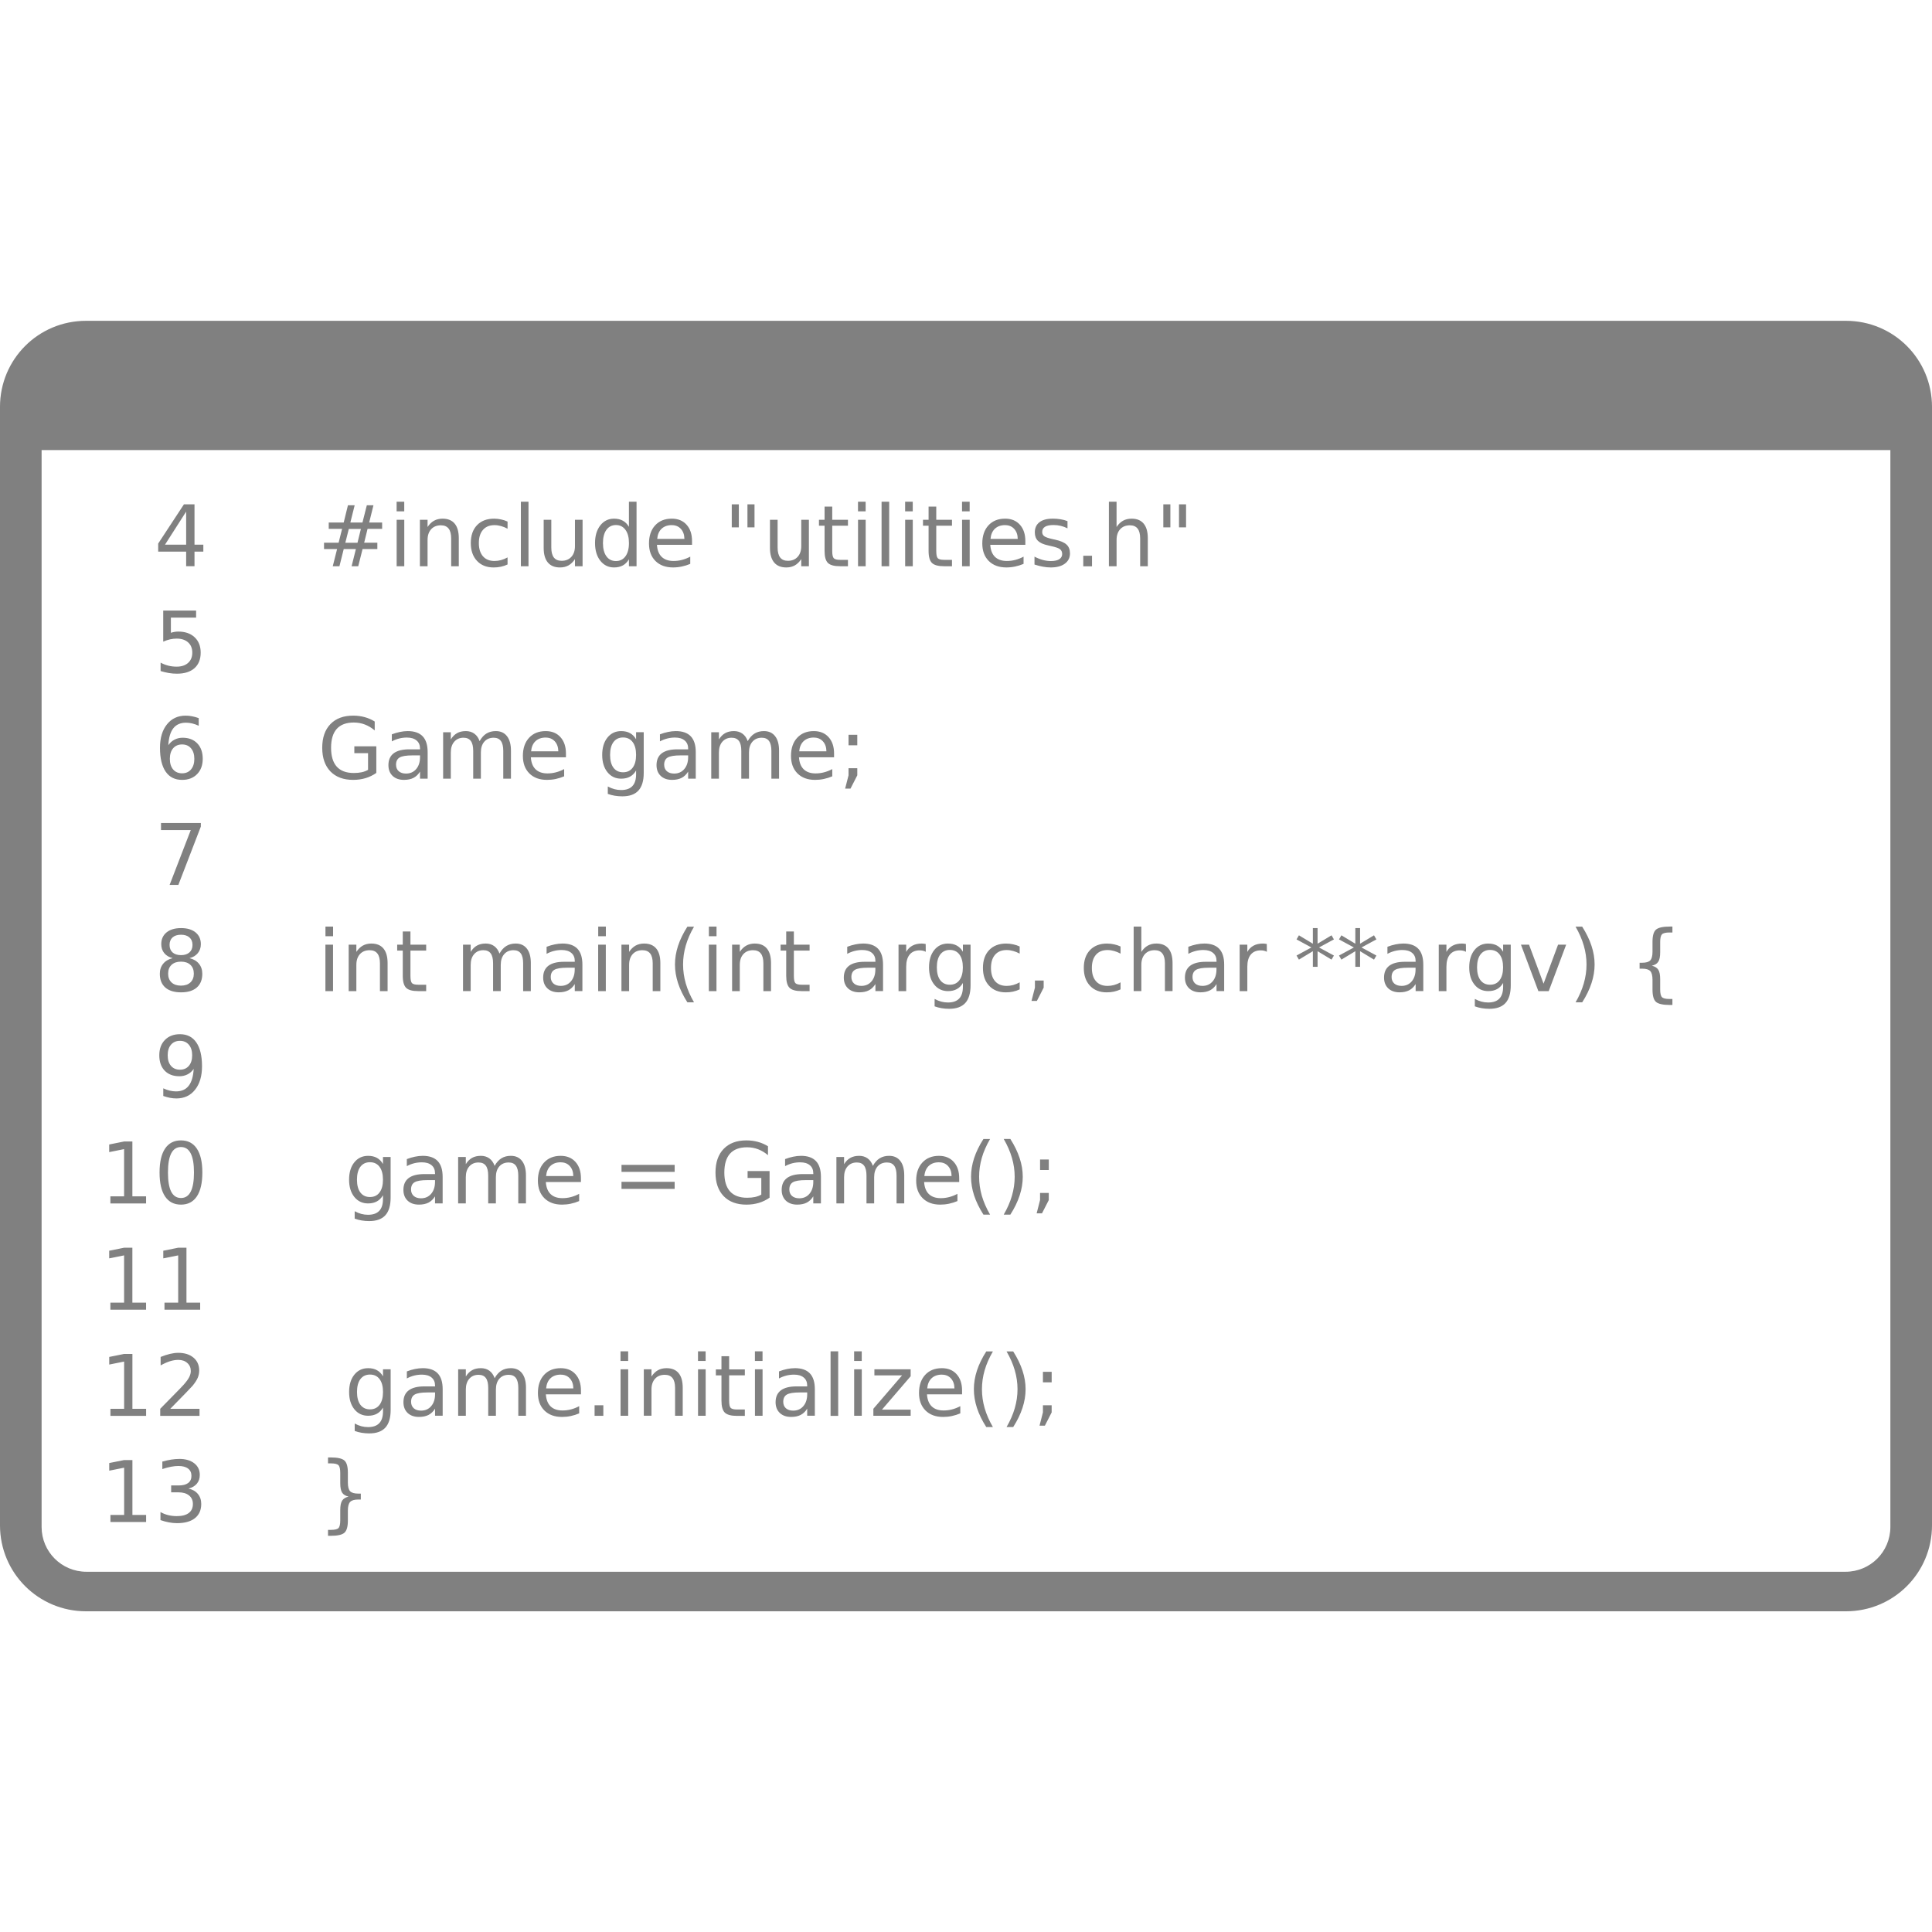 <?xml version="1.0" encoding="UTF-8"?>
<svg width="72.249mm" height="72.249mm" version="1.1" viewBox="0 0 256 256" xmlns="http://www.w3.org/2000/svg">
<g transform="translate(-362.55 -406.21)">
<path d="m373.95 448.72c-6.317 0-11.401 5.087-11.401 11.404v148.19c0 6.317 5.084 11.401 11.401 11.401h233.2c6.317 0 11.401-5.085 11.401-11.401v-148.19c0-6.317-5.084-11.404-11.401-11.404h-233.2zm-5.886 17.129h244.97v45.779 63.009 33.898c0 3.291-2.65 5.941-5.941 5.941h-233.09c-3.291 0-5.941-2.65-5.941-5.941v-33.898-63.009-45.779zm47.04 6.839v1.28h1.01v-1.28h-1.01zm16.465 0v8.551h1.01v-8.551h-1.01zm14.317 0v3.331c-0.213-0.366-0.482-0.638-0.808-0.814-0.322-0.18-0.711-0.27-1.166-0.27-0.744 0-1.349 0.296-1.818 0.89-0.465 0.594-0.699 1.375-0.699 2.342s0.234 1.749 0.699 2.342c0.469 0.594 1.075 0.89 1.818 0.89 0.454 0 0.843-0.09 1.166-0.265 0.326-0.18 0.596-0.453 0.808-0.819v0.923h1.01v-8.551h-1.01zm30.354 0v1.28h1.013v-1.28h-1.013zm3.123 0v8.551h1.01v-8.551h-1.01zm3.121 0v1.28h1.01v-1.28h-1.01zm7.541 0v1.28h1.01v-1.28h-1.01zm19.46 0v8.551h1.018v-3.478c0-0.601 0.157-1.074 0.472-1.422 0.315-0.348 0.745-0.524 1.291-0.524 0.454 0 0.794 0.145 1.021 0.434 0.227 0.289 0.341 0.728 0.341 1.31v3.68h1.013v-3.713c0-0.85-0.183-1.494-0.546-1.93-0.363-0.44-0.895-0.661-1.603-0.661-0.429 0-0.809 0.092-1.139 0.276-0.326 0.183-0.61 0.46-0.852 0.83v-3.353h-1.018zm-122.56 0.347-3.413 5.198v1.073h3.705v1.933h1.106v-1.933h1.171v-0.923h-1.171v-5.348h-1.398zm72.589 0v3.05h0.936v-3.05h-0.936zm2.078 0v3.05h0.936v-3.05h-0.936zm55.105 0v3.05h0.934v-3.05h-0.934zm2.078 0v3.05h0.934v-3.05h-0.934zm-110.12 0.126-0.56 2.282h-1.985v0.846h1.769l-0.461 1.835h-1.933v0.841h1.731l-0.573 2.274h0.885l0.568-2.274h1.611l-0.568 2.274h0.879l0.573-2.274h1.96v-0.841h-1.747l0.45-1.835h1.93v-0.846h-1.714l0.565-2.282h-0.879l-0.576 2.282h-1.605l0.571-2.282h-0.89zm63.156 0.177v1.747h-0.743v0.786h0.743v3.342c0 0.769 0.148 1.298 0.445 1.592 0.297 0.289 0.836 0.434 1.616 0.434h1.038v-0.846h-1.038c-0.421 0-0.702-0.07-0.841-0.213-0.136-0.143-0.205-0.465-0.205-0.967v-3.342h2.083v-0.786h-2.083v-1.747h-1.016zm13.782 0v1.747h-0.74v0.786h0.74v3.342c0 0.769 0.151 1.298 0.448 1.592 0.297 0.289 0.833 0.434 1.613 0.434h1.04v-0.846h-1.04c-0.421 0-0.702-0.07-0.841-0.213-0.136-0.143-0.202-0.465-0.202-0.967v-3.342h2.083v-0.786h-2.083v-1.747h-1.018zm-98.375 0.663v4.382h-2.804l2.804-4.382zm33.979 0.934c-0.429 0-0.809 0.092-1.139 0.276-0.326 0.183-0.61 0.46-0.852 0.83v-0.956h-1.016v6.154h1.016v-3.478c0-0.601 0.157-1.074 0.472-1.422 0.315-0.348 0.748-0.524 1.294-0.524 0.454 0 0.794 0.145 1.021 0.434s0.341 0.728 0.341 1.31v3.68h1.01v-3.713c0-0.85-0.181-1.494-0.543-1.93-0.363-0.44-0.898-0.661-1.605-0.661zm6.831 0c-0.96 0-1.716 0.288-2.269 0.863-0.55 0.575-0.825 1.366-0.825 2.37 0 0.989 0.273 1.776 0.819 2.359 0.546 0.583 1.282 0.874 2.209 0.874 0.341 0 0.661-0.032 0.961-0.098 0.304-0.066 0.6-0.166 0.882-0.298v-0.934c-0.286 0.158-0.576 0.274-0.865 0.355-0.286 0.077-0.575 0.117-0.868 0.117-0.656 0-1.163-0.208-1.526-0.622-0.363-0.418-0.546-1.002-0.546-1.753 0-0.751 0.183-1.333 0.546-1.747 0.363-0.418 0.87-0.628 1.526-0.628 0.293 0 0.582 0.042 0.868 0.123 0.289 0.077 0.58 0.195 0.865 0.352v-0.948c-0.278-0.129-0.569-0.222-0.865-0.284-0.297-0.066-0.6-0.101-0.912-0.101zm23.534 0c-0.923 0-1.657 0.296-2.203 0.89-0.542 0.59-0.814 1.39-0.814 2.397 0 0.975 0.286 1.749 0.857 2.321 0.575 0.572 1.355 0.857 2.337 0.857 0.392 0 0.779-0.042 1.16-0.123 0.381-0.081 0.751-0.196 1.114-0.349v-0.958c-0.359 0.191-0.72 0.333-1.087 0.429-0.363 0.095-0.739 0.145-1.128 0.145-0.671 0-1.195-0.183-1.573-0.546-0.374-0.366-0.581-0.895-0.625-1.592h4.649v-0.497c0-0.916-0.243-1.639-0.726-2.171-0.48-0.535-1.135-0.803-1.963-0.803zm44.168 0c-0.923 0-1.66 0.296-2.206 0.89-0.542 0.59-0.814 1.39-0.814 2.397 0 0.975 0.286 1.749 0.857 2.321 0.575 0.572 1.355 0.857 2.337 0.857 0.392 0 0.779-0.042 1.16-0.123 0.381-0.081 0.751-0.196 1.114-0.349v-0.958c-0.359 0.191-0.72 0.333-1.087 0.429-0.363 0.095-0.739 0.145-1.127 0.145-0.671 0-1.195-0.183-1.573-0.546-0.374-0.366-0.581-0.895-0.625-1.592h4.649v-0.497c0-0.916-0.243-1.639-0.726-2.171-0.48-0.535-1.132-0.803-1.96-0.803zm6.304 0c-0.755 0-1.34 0.157-1.75 0.472-0.41 0.315-0.614 0.764-0.614 1.343 0 0.476 0.139 0.85 0.418 1.125 0.278 0.271 0.73 0.474 1.357 0.606l0.352 0.082c0.627 0.136 1.032 0.277 1.215 0.423 0.187 0.146 0.281 0.359 0.281 0.633 0 0.297-0.128 0.526-0.385 0.691-0.257 0.161-0.624 0.243-1.1 0.243-0.355 0-0.713-0.049-1.076-0.145-0.363-0.099-0.732-0.245-1.106-0.44v1.046c0.396 0.129 0.772 0.225 1.127 0.287 0.359 0.066 0.702 0.098 1.032 0.098 0.791 0 1.411-0.166 1.862-0.5 0.454-0.333 0.682-0.788 0.682-1.36 0-0.502-0.152-0.89-0.456-1.169-0.3-0.282-0.811-0.501-1.529-0.655l-0.344-0.077c-0.542-0.12-0.904-0.248-1.084-0.38-0.179-0.136-0.27-0.32-0.27-0.554 0-0.308 0.125-0.54 0.374-0.694 0.253-0.154 0.631-0.232 1.133-0.232 0.33 0 0.648 0.039 0.956 0.112 0.308 0.073 0.604 0.181 0.89 0.328v-0.955c-0.279-0.11-0.582-0.191-0.912-0.246-0.33-0.055-0.68-0.085-1.054-0.085zm-86.925 0.15v6.154h1.01v-6.154h-1.01zm19.482 0v3.727c0 0.846 0.182 1.488 0.549 1.927 0.366 0.44 0.904 0.661 1.611 0.661 0.429 0 0.805-0.091 1.128-0.27 0.326-0.183 0.612-0.462 0.857-0.836v0.945h1.01v-6.154h-1.01v3.489c0 0.601-0.159 1.074-0.478 1.422-0.315 0.348-0.745 0.524-1.291 0.524-0.454 0-0.797-0.145-1.024-0.434-0.227-0.293-0.341-0.734-0.341-1.316v-3.686h-1.01zm29.985 0v3.727c0 0.846 0.185 1.488 0.551 1.927 0.366 0.44 0.904 0.661 1.611 0.661 0.429 0 0.802-0.091 1.125-0.27 0.326-0.183 0.612-0.462 0.857-0.836v0.945h1.013v-6.154h-1.013v3.489c0 0.601-0.159 1.074-0.478 1.422-0.315 0.348-0.745 0.524-1.291 0.524-0.454 0-0.794-0.145-1.021-0.434-0.227-0.293-0.341-0.734-0.341-1.316v-3.686h-1.013zm11.669 0v6.154h1.013v-6.154h-1.013zm6.244 0v6.154h1.01v-6.154h-1.01zm7.541 0v6.154h1.01v-6.154h-1.01zm-45.864 0.696c0.535 0 0.956 0.214 1.264 0.639 0.308 0.421 0.461 1.004 0.461 1.747s-0.154 1.328-0.461 1.753c-0.308 0.421-0.729 0.633-1.264 0.633-0.535 0-0.956-0.212-1.264-0.633-0.304-0.425-0.456-1.009-0.456-1.753s0.152-1.326 0.456-1.747c0.308-0.425 0.729-0.639 1.264-0.639zm7.407 0.014c0.498 0 0.898 0.167 1.198 0.497 0.304 0.33 0.46 0.771 0.467 1.324h-3.604c0.051-0.579 0.244-1.027 0.582-1.346 0.341-0.319 0.793-0.48 1.357-0.48zm44.168 0c0.498 0 0.898 0.167 1.198 0.497 0.304 0.33 0.46 0.771 0.467 1.324h-3.607c0.051-0.579 0.244-1.027 0.582-1.346 0.341-0.319 0.795-0.48 1.36-0.48zm-86.971 0.502h1.6l-0.45 1.835h-1.611l0.461-1.835zm97.319 3.555v1.395h1.16v-1.395h-1.16zm-121.91 7.26v4.122c0.308-0.14 0.608-0.242 0.901-0.308 0.297-0.066 0.593-0.098 0.89-0.098 0.634 0 1.137 0.166 1.507 0.5 0.37 0.334 0.554 0.788 0.554 1.36 0 0.572-0.184 1.024-0.554 1.357-0.37 0.333-0.873 0.5-1.507 0.5-0.392 0-0.762-0.043-1.114-0.131-0.352-0.088-0.694-0.222-1.024-0.401v1.114c0.381 0.117 0.75 0.206 1.106 0.265 0.359 0.059 0.709 0.087 1.054 0.087 1 0 1.776-0.242 2.326-0.729 0.55-0.491 0.825-1.178 0.825-2.061 0-0.857-0.268-1.537-0.803-2.039-0.535-0.502-1.26-0.753-2.176-0.753-0.161 0-0.325 0.014-0.486 0.043-0.161 0.025-0.322 0.066-0.483 0.12v-2.009h3.342v-0.936h-4.357zm2.973 13.924c-1.037 0-1.863 0.384-2.479 1.158-0.616 0.769-0.923 1.804-0.923 3.102 0 1.381 0.252 2.435 0.754 3.164 0.502 0.726 1.227 1.089 2.176 1.089 0.828 0 1.492-0.255 1.99-0.764 0.498-0.509 0.745-1.186 0.745-2.029 0-0.861-0.238-1.541-0.718-2.039-0.476-0.502-1.128-0.753-1.952-0.753-0.392 0-0.752 0.087-1.078 0.259-0.326 0.169-0.595 0.413-0.811 0.732 0.055-1 0.273-1.747 0.658-2.241 0.388-0.495 0.949-0.743 1.682-0.743 0.278 0 0.559 0.034 0.841 0.103 0.286 0.07 0.568 0.171 0.846 0.303v-1.013c-0.308-0.11-0.604-0.191-0.89-0.246-0.282-0.055-0.562-0.082-0.841-0.082zm22.191 0c-1.282 0-2.286 0.374-3.011 1.125-0.722 0.748-1.084 1.793-1.084 3.134 0 1.337 0.362 2.38 1.084 3.131 0.725 0.747 1.729 1.122 3.011 1.122 0.586 0 1.138-0.078 1.655-0.232 0.517-0.158 0.988-0.387 1.417-0.691v-3.525h-2.913v0.912h1.816v2.206c-0.245 0.143-0.522 0.247-0.83 0.317-0.308 0.066-0.659 0.101-1.051 0.101-1.004 0-1.758-0.28-2.263-0.841-0.502-0.561-0.754-1.394-0.754-2.501 0-1.11 0.252-1.946 0.754-2.506 0.506-0.561 1.259-0.841 2.263-0.841 0.509 0 0.994 0.087 1.455 0.262 0.462 0.176 0.9 0.438 1.31 0.786v-1.182c-0.407-0.257-0.854-0.45-1.338-0.582-0.48-0.131-0.986-0.197-1.521-0.197zm7.221 2.048c-0.33 0-0.668 0.039-1.016 0.112-0.348 0.07-0.708 0.174-1.078 0.317v0.936c0.308-0.169 0.628-0.295 0.961-0.38 0.333-0.084 0.678-0.129 1.029-0.129 0.553 0 0.982 0.129 1.286 0.385 0.308 0.253 0.461 0.613 0.461 1.078v0.098h-1.417c-0.92 0-1.612 0.175-2.078 0.527-0.462 0.352-0.693 0.875-0.693 1.567 0 0.594 0.184 1.07 0.554 1.425 0.374 0.352 0.877 0.527 1.507 0.527 0.498 0 0.92-0.089 1.264-0.265 0.344-0.179 0.632-0.456 0.863-0.83v0.934h1.01v-3.511c0-0.938-0.218-1.638-0.658-2.099-0.44-0.462-1.105-0.694-1.996-0.694zm7.699 0c-0.443 0-0.824 0.091-1.147 0.27-0.322 0.18-0.599 0.458-0.83 0.836v-0.956h-1.018v6.154h1.018v-3.478c0-0.597 0.152-1.069 0.456-1.417 0.304-0.351 0.715-0.53 1.231-0.53 0.436 0 0.758 0.145 0.966 0.431 0.209 0.282 0.314 0.72 0.314 1.313v3.68h1.016v-3.478c0-0.601 0.152-1.074 0.456-1.422 0.304-0.348 0.718-0.524 1.242-0.524 0.429 0 0.747 0.145 0.956 0.431s0.314 0.723 0.314 1.313v3.68h1.018v-3.713c0-0.828-0.176-1.467-0.524-1.914-0.348-0.451-0.841-0.677-1.482-0.677-0.476 0-0.89 0.109-1.242 0.325-0.352 0.216-0.654 0.553-0.906 1.007-0.15-0.432-0.384-0.764-0.699-0.991-0.311-0.227-0.691-0.341-1.139-0.341zm10.593 0c-0.923 0-1.66 0.299-2.206 0.893-0.542 0.59-0.814 1.387-0.814 2.394 0 0.975 0.286 1.749 0.857 2.321 0.575 0.572 1.355 0.857 2.337 0.857 0.392 0 0.779-0.039 1.16-0.12 0.381-0.081 0.751-0.198 1.114-0.352v-0.958c-0.359 0.191-0.72 0.333-1.087 0.428-0.363 0.095-0.739 0.145-1.127 0.145-0.671 0-1.195-0.183-1.573-0.546-0.374-0.366-0.581-0.895-0.625-1.591h4.649v-0.497c0-0.916-0.243-1.639-0.726-2.17-0.48-0.535-1.132-0.803-1.96-0.803zm10.006 0c-0.755 0-1.362 0.287-1.824 0.863-0.462 0.575-0.693 1.341-0.693 2.293 0 0.949 0.232 1.71 0.693 2.285 0.462 0.575 1.069 0.863 1.824 0.863 0.454 0 0.845-0.088 1.171-0.268 0.326-0.179 0.594-0.451 0.803-0.814v0.5c0 0.7-0.164 1.223-0.494 1.567-0.33 0.348-0.827 0.521-1.491 0.521-0.3 0-0.595-0.038-0.885-0.115-0.289-0.077-0.582-0.197-0.879-0.358v0.983c0.297 0.11 0.602 0.192 0.917 0.243 0.315 0.054 0.652 0.082 1.007 0.082 0.96 0 1.672-0.257 2.138-0.77 0.465-0.509 0.699-1.286 0.699-2.334v-5.392h-1.013v0.934c-0.209-0.363-0.477-0.634-0.803-0.814-0.326-0.179-0.717-0.27-1.171-0.27zm7.229 0c-0.33 0-0.67 0.039-1.018 0.112-0.348 0.07-0.706 0.174-1.076 0.317v0.936c0.308-0.169 0.628-0.295 0.961-0.38 0.333-0.084 0.675-0.129 1.026-0.129 0.553 0 0.982 0.129 1.286 0.385 0.308 0.253 0.464 0.613 0.464 1.078v0.098h-1.42c-0.92 0-1.612 0.175-2.078 0.527-0.462 0.352-0.691 0.875-0.691 1.567 0 0.594 0.184 1.07 0.554 1.425 0.374 0.352 0.874 0.527 1.504 0.527 0.498 0 0.922-0.089 1.267-0.265 0.344-0.179 0.632-0.456 0.863-0.83v0.934h1.01v-3.511c0-0.938-0.221-1.638-0.661-2.099-0.44-0.462-1.103-0.694-1.993-0.694zm7.699 0c-0.443 0-0.827 0.091-1.149 0.27-0.322 0.18-0.599 0.458-0.83 0.836v-0.956h-1.016v6.154h1.016v-3.478c2e-5 -0.597 0.152-1.069 0.456-1.417 0.304-0.351 0.715-0.53 1.231-0.53 0.436 0 0.76 0.145 0.969 0.431 0.209 0.282 0.311 0.72 0.311 1.313v3.68h1.018v-3.478c0-0.601 0.152-1.074 0.456-1.422 0.304-0.348 0.718-0.524 1.242-0.524 0.429 0 0.747 0.145 0.956 0.431 0.209 0.286 0.314 0.723 0.314 1.313v3.68h1.016v-3.713c0-0.828-0.173-1.467-0.521-1.914-0.348-0.451-0.844-0.677-1.485-0.677-0.476 0-0.888 0.109-1.239 0.325-0.352 0.216-0.656 0.553-0.909 1.007-0.15-0.432-0.381-0.764-0.696-0.991-0.311-0.227-0.691-0.341-1.139-0.341zm10.59 0c-0.923 0-1.657 0.299-2.203 0.893-0.542 0.59-0.814 1.387-0.814 2.394 0 0.975 0.286 1.749 0.857 2.321 0.575 0.572 1.355 0.857 2.337 0.857 0.392 0 0.777-0.039 1.158-0.12 0.381-0.081 0.754-0.198 1.117-0.352v-0.958c-0.359 0.191-0.723 0.333-1.089 0.428-0.363 0.095-0.736 0.145-1.125 0.145-0.67 0-1.195-0.183-1.573-0.546-0.374-0.366-0.581-0.895-0.625-1.591h4.649v-0.497c0-0.916-0.243-1.639-0.726-2.17-0.48-0.535-1.135-0.803-1.963-0.803zm4.606 0.486v1.395h1.16v-1.395h-1.16zm-29.876 0.36c0.546 0 0.969 0.203 1.27 0.606 0.304 0.403 0.456 0.971 0.456 1.704 0 0.729-0.152 1.295-0.456 1.698-0.3 0.403-0.724 0.603-1.27 0.603-0.542 0-0.965-0.2-1.27-0.603-0.3-0.403-0.45-0.969-0.45-1.698 0-0.733 0.15-1.3 0.45-1.704 0.304-0.403 0.727-0.606 1.27-0.606zm-10.244 0.014c0.498 0 0.895 0.167 1.196 0.497 0.304 0.33 0.462 0.771 0.47 1.324h-3.607c0.051-0.579 0.244-1.027 0.582-1.346 0.341-0.319 0.795-0.48 1.36-0.48zm35.525 0c0.498 0 0.898 0.167 1.198 0.497 0.304 0.33 0.46 0.771 0.467 1.324h-3.604c0.051-0.579 0.244-1.027 0.582-1.346 0.341-0.319 0.793-0.48 1.357-0.48zm-83.712 0.909c0.498 0 0.893 0.17 1.182 0.51 0.293 0.341 0.44 0.807 0.44 1.401 0 0.59-0.146 1.056-0.44 1.401-0.289 0.341-0.684 0.513-1.182 0.513-0.498 0-0.894-0.172-1.188-0.513-0.289-0.344-0.434-0.811-0.434-1.401 0-0.594 0.145-1.06 0.434-1.401 0.293-0.341 0.689-0.51 1.188-0.51zm30.523 1.45h1.005v0.227c0 0.659-0.17 1.187-0.511 1.586-0.337 0.396-0.788 0.595-1.349 0.595-0.407 0-0.728-0.105-0.966-0.314-0.234-0.212-0.352-0.498-0.352-0.857 0-0.451 0.157-0.769 0.472-0.956 0.315-0.187 0.884-0.281 1.701-0.281zm35.525 0h1.007v0.227c0 0.659-0.173 1.187-0.513 1.586-0.337 0.396-0.785 0.595-1.346 0.595-0.407 0-0.728-0.105-0.966-0.314-0.234-0.212-0.352-0.498-0.352-0.857 0-0.451 0.157-0.769 0.472-0.956 0.315-0.187 0.881-0.281 1.698-0.281zm22.259 1.698v0.945l-0.45 1.761h0.71l0.901-1.761v-0.945h-1.16zm-91.099 7.26v0.936h3.942l-2.804 7.27h1.16l2.979-7.732v-0.475h-5.277zm21.789 13.724v1.28h1.01v-1.28h-1.01zm36.142 0v1.28h1.013v-1.28h-1.013zm14.664 0v1.28h1.013v-1.28h-1.013zm56.285 0v8.551h1.018v-3.478c0-0.601 0.157-1.074 0.472-1.422 0.315-0.348 0.745-0.521 1.291-0.521 0.454 0 0.794 0.145 1.021 0.434 0.227 0.289 0.341 0.725 0.341 1.308v3.68h1.01v-3.713c0-0.85-0.181-1.494-0.543-1.93-0.363-0.44-0.898-0.661-1.605-0.661-0.429 0-0.806 0.092-1.136 0.276-0.326 0.183-0.61 0.46-0.852 0.83v-3.353h-1.018zm71.046 0c-0.912 0-1.523 0.136-1.835 0.407-0.308 0.268-0.461 0.807-0.461 1.616v1.319c0 0.546-0.1 0.926-0.298 1.138-0.194 0.209-0.552 0.314-1.076 0.314h-0.336v0.784h0.336c0.52 0 0.878 0.106 1.076 0.319 0.198 0.212 0.298 0.596 0.298 1.149v1.313c0 0.81 0.154 1.351 0.461 1.622 0.311 0.271 0.922 0.407 1.835 0.407h0.341v-0.792h-0.374c-0.517 0-0.853-0.082-1.01-0.243-0.158-0.161-0.237-0.499-0.237-1.016v-1.362c0-0.572-0.081-0.988-0.246-1.248-0.165-0.26-0.451-0.442-0.857-0.54 0.403-0.092 0.687-0.267 0.852-0.527 0.169-0.26 0.251-0.678 0.251-1.253v-1.362c0-0.517 0.08-0.854 0.237-1.016 0.158-0.161 0.494-0.243 1.01-0.243h0.374v-0.786h-0.341zm-130.18 0.014c-0.553 0.865-0.966 1.711-1.237 2.539-0.271 0.828-0.407 1.651-0.407 2.468 0 0.821 0.136 1.647 0.407 2.479 0.275 0.832 0.687 1.678 1.237 2.539h0.879c-0.487-0.839-0.85-1.673-1.092-2.501-0.238-0.832-0.358-1.671-0.358-2.517s0.12-1.682 0.358-2.506c0.238-0.824 0.601-1.658 1.092-2.501h-0.879zm117.69 0c0.487 0.843 0.849 1.677 1.087 2.501 0.242 0.824 0.363 1.66 0.363 2.506s-0.121 1.685-0.363 2.517c-0.238 0.828-0.599 1.662-1.087 2.501h0.879c0.55-0.861 0.96-1.707 1.231-2.539 0.275-0.832 0.412-1.658 0.412-2.479 0-0.817-0.137-1.64-0.412-2.468-0.271-0.828-0.682-1.674-1.231-2.539h-0.879zm-184.78 0.189c-0.813 0-1.456 0.19-1.925 0.571-0.465 0.381-0.699 0.9-0.699 1.556 0 0.469 0.132 0.865 0.396 1.19 0.267 0.326 0.64 0.549 1.117 0.666-0.535 0.124-0.953 0.369-1.253 0.732-0.3 0.363-0.45 0.806-0.45 1.33 0 0.795 0.243 1.404 0.726 1.829 0.487 0.425 1.184 0.639 2.089 0.639s1.599-0.214 2.083-0.639c0.487-0.425 0.729-1.034 0.729-1.829 0-0.524-0.15-0.967-0.45-1.33-0.297-0.363-0.713-0.607-1.248-0.732 0.473-0.117 0.842-0.34 1.106-0.666 0.267-0.326 0.401-0.721 0.401-1.19 0-0.656-0.234-1.175-0.699-1.556-0.465-0.381-1.105-0.571-1.922-0.571zm149.97 0v2.069l-1.848-1.114-0.317 0.543 1.971 1.068-1.971 1.07 0.317 0.541 1.848-1.117v2.072h0.625v-2.072l1.848 1.117 0.317-0.541-1.971-1.07 1.971-1.068-0.317-0.543-1.848 1.114v-2.069h-0.625zm5.627 0v2.069l-1.846-1.114-0.319 0.543 1.974 1.068-1.974 1.07 0.319 0.541 1.846-1.117v2.072h0.628v-2.072l1.846 1.117 0.319-0.541-1.974-1.07 1.974-1.068-0.319-0.543-1.846 1.114v-2.069h-0.628zm-126.22 0.45v1.747h-0.74v0.786h0.74v3.342c0 0.769 0.151 1.298 0.448 1.592 0.297 0.289 0.833 0.434 1.613 0.434h1.04v-0.846h-1.04c-0.421 0-0.702-0.07-0.841-0.213-0.136-0.143-0.202-0.465-0.202-0.967v-3.342h2.083v-0.786h-2.083v-1.747h-1.018zm50.808 0v1.747h-0.743v0.786h0.743v3.342c0 0.769 0.148 1.298 0.445 1.592 0.297 0.289 0.833 0.434 1.613 0.434h1.04v-0.846h-1.04c-0.421 0-0.702-0.07-0.841-0.213-0.136-0.143-0.202-0.465-0.202-0.967v-3.342h2.083v-0.786h-2.083v-1.747h-1.016zm-80.19 0.429c0.476 0 0.846 0.12 1.114 0.357 0.271 0.238 0.407 0.569 0.407 0.994s-0.136 0.756-0.407 0.994c-0.267 0.238-0.638 0.358-1.114 0.358-0.48 0-0.855-0.119-1.122-0.358-0.264-0.238-0.396-0.569-0.396-0.994s0.132-0.756 0.396-0.994c0.267-0.238 0.642-0.357 1.122-0.357zm25.224 1.168c-0.429 0-0.809 0.092-1.139 0.276-0.326 0.183-0.61 0.46-0.852 0.83v-0.956h-1.018v6.154h1.018v-3.478c0-0.601 0.157-1.074 0.472-1.422 0.315-0.348 0.745-0.521 1.291-0.521 0.454 0 0.794 0.144 1.021 0.434 0.227 0.289 0.341 0.725 0.341 1.308v3.68h1.013v-3.713c0-0.85-0.183-1.494-0.546-1.93-0.363-0.44-0.895-0.661-1.603-0.661zm15.136 0c-0.443 0-0.827 0.091-1.149 0.27-0.322 0.179-0.599 0.458-0.83 0.835v-0.956h-1.016v6.154h1.016v-3.478c0-0.597 0.152-1.069 0.456-1.417 0.304-0.352 0.715-0.527 1.231-0.527 0.436 0 0.758 0.143 0.966 0.429 0.209 0.282 0.314 0.72 0.314 1.313v3.68h1.016v-3.478c0-0.601 0.155-1.074 0.459-1.422 0.304-0.348 0.716-0.521 1.24-0.521 0.429 0 0.749 0.143 0.958 0.429 0.209 0.286 0.311 0.723 0.311 1.313v3.68h1.018v-3.713c0-0.828-0.173-1.467-0.521-1.914-0.348-0.451-0.844-0.677-1.485-0.677-0.476 0-0.89 0.109-1.242 0.325-0.352 0.216-0.654 0.553-0.906 1.007-0.15-0.432-0.384-0.764-0.699-0.991-0.311-0.227-0.689-0.341-1.136-0.341zm10.173 0c-0.33 0-0.67 0.039-1.018 0.112-0.348 0.07-0.706 0.174-1.076 0.317v0.936c0.308-0.169 0.628-0.295 0.961-0.38 0.333-0.084 0.678-0.129 1.029-0.129 0.553 0 0.982 0.129 1.286 0.385 0.308 0.253 0.461 0.613 0.461 1.078v0.098h-1.42c-0.92 0-1.612 0.175-2.078 0.527-0.462 0.352-0.691 0.875-0.691 1.567 0 0.594 0.184 1.07 0.554 1.425 0.374 0.352 0.877 0.527 1.507 0.527 0.498 0 0.92-0.09 1.264-0.265 0.344-0.179 0.632-0.456 0.863-0.83v0.934h1.01v-3.511c0-0.938-0.218-1.638-0.658-2.099-0.44-0.462-1.105-0.694-1.996-0.694zm10.833 0c-0.429 0-0.809 0.092-1.139 0.276-0.326 0.183-0.61 0.46-0.852 0.83v-0.956h-1.016v6.154h1.016v-3.478c0-0.601 0.157-1.074 0.472-1.422 0.315-0.348 0.745-0.521 1.291-0.521 0.454 0 0.797 0.144 1.024 0.434 0.227 0.289 0.339 0.725 0.339 1.308v3.68h1.013v-3.713c0-0.85-0.181-1.494-0.543-1.93-0.363-0.44-0.898-0.661-1.605-0.661zm14.664 0c-0.429 0-0.809 0.092-1.139 0.276-0.326 0.183-0.61 0.46-0.852 0.83v-0.956h-1.018v6.154h1.018v-3.478c0-0.601 0.157-1.074 0.472-1.422 0.315-0.348 0.745-0.521 1.291-0.521 0.454 0 0.797 0.144 1.024 0.434 0.227 0.289 0.339 0.725 0.339 1.308v3.68h1.013v-3.713c0-0.85-0.183-1.494-0.546-1.93-0.363-0.44-0.895-0.661-1.603-0.661zm14.339 0c-0.33 0-0.67 0.039-1.018 0.112-0.348 0.07-0.706 0.174-1.076 0.317v0.936c0.308-0.169 0.627-0.295 0.961-0.38 0.333-0.084 0.677-0.129 1.029-0.129 0.553 0 0.982 0.129 1.286 0.385 0.308 0.253 0.461 0.613 0.461 1.078v0.098h-1.42c-0.92 0-1.612 0.175-2.078 0.527-0.462 0.352-0.691 0.875-0.691 1.567 0 0.594 0.184 1.07 0.554 1.425 0.374 0.352 0.877 0.527 1.507 0.527 0.498 0 0.92-0.09 1.264-0.265 0.344-0.179 0.632-0.456 0.863-0.83v0.934h1.01v-3.511c0-0.938-0.218-1.638-0.658-2.099-0.44-0.462-1.105-0.694-1.996-0.694zm7.792 0c-0.487 0-0.901 0.092-1.242 0.276-0.341 0.179-0.618 0.456-0.83 0.83v-0.956h-1.016v6.154h1.016v-3.241c0-0.696 0.155-1.23 0.459-1.6 0.308-0.374 0.747-0.56 1.319-0.56 0.161 0 0.308 0.017 0.44 0.049 0.136 0.029 0.26 0.076 0.374 0.142l-0.01-1.037c-0.103-0.018-0.197-0.034-0.281-0.041-0.084-0.014-0.162-0.017-0.232-0.017zm3.47 0c-0.755 0-1.365 0.287-1.826 0.863-0.462 0.575-0.691 1.341-0.691 2.293 0 0.949 0.229 1.71 0.691 2.285 0.462 0.575 1.072 0.863 1.826 0.863 0.454 0 0.842-0.088 1.169-0.268 0.326-0.179 0.594-0.451 0.803-0.814v0.5c0 0.7-0.164 1.222-0.494 1.567-0.33 0.348-0.825 0.522-1.488 0.522-0.3 0-0.598-0.038-0.887-0.115-0.289-0.077-0.582-0.196-0.879-0.358v0.983c0.297 0.11 0.605 0.192 0.92 0.243 0.315 0.054 0.649 0.084 1.005 0.084 0.96 0 1.672-0.257 2.138-0.77 0.465-0.509 0.699-1.286 0.699-2.334v-5.392h-1.013v0.934c-0.209-0.363-0.477-0.634-0.803-0.814-0.326-0.179-0.714-0.27-1.169-0.27zm7.721 0c-0.96 0-1.716 0.287-2.269 0.863-0.55 0.575-0.825 1.366-0.825 2.37 0 0.989 0.273 1.776 0.819 2.359 0.546 0.583 1.282 0.874 2.209 0.874 0.341 0 0.661-0.029 0.961-0.095 0.304-0.066 0.597-0.166 0.879-0.297v-0.934c-0.286 0.158-0.573 0.277-0.863 0.357-0.286 0.077-0.575 0.115-0.868 0.115-0.656 0-1.166-0.209-1.529-0.623-0.363-0.418-0.543-1.004-0.543-1.756 0-0.751 0.18-1.333 0.543-1.747 0.363-0.418 0.873-0.625 1.529-0.625 0.293 0 0.582 0.042 0.868 0.123 0.289 0.077 0.577 0.195 0.863 0.352v-0.948c-0.279-0.129-0.566-0.222-0.863-0.284-0.297-0.066-0.6-0.101-0.912-0.101zm13.367 0c-0.96 0-1.718 0.287-2.271 0.863-0.55 0.575-0.825 1.366-0.825 2.37 0 0.989 0.273 1.776 0.819 2.359 0.546 0.583 1.284 0.874 2.211 0.874 0.341 0 0.661-0.029 0.961-0.095 0.304-0.066 0.597-0.166 0.879-0.297v-0.934c-0.286 0.158-0.573 0.277-0.863 0.357-0.286 0.077-0.575 0.115-0.868 0.115-0.656 0-1.166-0.209-1.529-0.623-0.363-0.418-0.543-1.004-0.543-1.756 0-0.751 0.181-1.333 0.543-1.747 0.363-0.418 0.873-0.625 1.529-0.625 0.293 0 0.582 0.042 0.868 0.123 0.289 0.077 0.577 0.195 0.863 0.352v-0.948c-0.278-0.129-0.566-0.222-0.863-0.284-0.297-0.066-0.6-0.101-0.912-0.101zm12.848 0c-0.33 0-0.667 0.039-1.016 0.112-0.348 0.07-0.708 0.174-1.078 0.317v0.936c0.308-0.169 0.63-0.295 0.964-0.38 0.333-0.084 0.675-0.129 1.026-0.129 0.553 0 0.982 0.129 1.286 0.385 0.308 0.253 0.461 0.613 0.461 1.078v0.098h-1.417c-0.92 0-1.612 0.175-2.078 0.527-0.462 0.352-0.693 0.875-0.693 1.567 0 0.594 0.187 1.07 0.557 1.425 0.374 0.352 0.874 0.527 1.504 0.527 0.498 0 0.92-0.09 1.264-0.265 0.344-0.179 0.632-0.456 0.863-0.83v0.934h1.013v-3.511c0-0.938-0.221-1.638-0.661-2.099-0.44-0.462-1.105-0.694-1.996-0.694zm7.795 0c-0.487 0-0.901 0.092-1.242 0.276-0.341 0.179-0.617 0.456-0.83 0.83v-0.956h-1.016v6.154h1.016v-3.241c0-0.696 0.152-1.23 0.456-1.6 0.308-0.374 0.747-0.56 1.319-0.56 0.161 0 0.308 0.017 0.44 0.049 0.136 0.029 0.26 0.076 0.374 0.142l-0.01-1.037c-0.103-0.018-0.194-0.034-0.278-0.041-0.084-0.014-0.163-0.017-0.232-0.017zm18.587 0c-0.33 0-0.668 0.039-1.016 0.112-0.348 0.07-0.708 0.174-1.078 0.317v0.936c0.308-0.169 0.63-0.295 0.964-0.38 0.333-0.084 0.675-0.129 1.026-0.129 0.553 0 0.982 0.129 1.286 0.385 0.308 0.253 0.461 0.613 0.461 1.078v0.098h-1.417c-0.92 0-1.612 0.175-2.078 0.527-0.462 0.352-0.693 0.875-0.693 1.567 0 0.594 0.187 1.07 0.557 1.425 0.374 0.352 0.874 0.527 1.504 0.527 0.498 0 0.92-0.09 1.264-0.265 0.344-0.179 0.632-0.456 0.863-0.83v0.934h1.013v-3.511c0-0.938-0.221-1.638-0.661-2.099-0.44-0.462-1.105-0.694-1.996-0.694zm7.795 0c-0.487 0-0.901 0.092-1.242 0.276-0.341 0.179-0.618 0.456-0.83 0.83v-0.956h-1.016v6.154h1.016v-3.241c0-0.696 0.152-1.23 0.456-1.6 0.308-0.374 0.747-0.56 1.319-0.56 0.161 0 0.308 0.017 0.44 0.049 0.136 0.029 0.26 0.076 0.374 0.142l-0.01-1.037c-0.103-0.018-0.197-0.034-0.281-0.041-0.084-0.014-0.16-0.017-0.229-0.017zm3.467 0c-0.755 0-1.362 0.287-1.824 0.863-0.462 0.575-0.694 1.341-0.694 2.293 0 0.949 0.232 1.71 0.694 2.285 0.462 0.575 1.069 0.863 1.824 0.863 0.454 0 0.845-0.088 1.171-0.268 0.326-0.179 0.594-0.451 0.803-0.814v0.5c0 0.7-0.164 1.222-0.494 1.567-0.33 0.348-0.827 0.522-1.491 0.522-0.3 0-0.595-0.038-0.885-0.115-0.289-0.077-0.582-0.196-0.879-0.358v0.983c0.297 0.11 0.602 0.192 0.917 0.243 0.315 0.054 0.652 0.084 1.008 0.084 0.96 0 1.672-0.257 2.138-0.77 0.465-0.509 0.696-1.286 0.696-2.334v-5.392h-1.01v0.934c-0.209-0.363-0.477-0.634-0.803-0.814-0.326-0.179-0.717-0.27-1.171-0.27zm-154.08 0.15v6.154h1.01v-6.154h-1.01zm36.142 0v6.154h1.013v-6.154h-1.013zm14.664 0v6.154h1.013v-6.154h-1.013zm107.61 0 2.307 6.154h1.373l2.31-6.154h-1.073l-1.922 5.165-1.925-5.165h-1.07zm-75.677 0.696c0.546 0 0.969 0.203 1.27 0.606 0.304 0.403 0.456 0.971 0.456 1.704 0 0.729-0.152 1.295-0.456 1.698-0.3 0.403-0.724 0.603-1.27 0.603-0.542 0-0.965-0.2-1.27-0.603-0.3-0.403-0.451-0.969-0.451-1.698 0-0.733 0.15-1.3 0.451-1.704 0.304-0.403 0.727-0.606 1.27-0.606zm71.582 0c0.546 0 0.969 0.203 1.27 0.606 0.304 0.403 0.456 0.971 0.456 1.704 0 0.729-0.152 1.295-0.456 1.698-0.3 0.403-0.724 0.603-1.27 0.603-0.542 0-0.965-0.2-1.27-0.603-0.3-0.403-0.451-0.969-0.451-1.698 0-0.733 0.15-1.3 0.451-1.704 0.304-0.403 0.727-0.606 1.27-0.606zm-173.46 1.553c0.531 0 0.947 0.141 1.248 0.423 0.304 0.282 0.456 0.671 0.456 1.166 0 0.491-0.152 0.88-0.456 1.166-0.304 0.282-0.72 0.423-1.248 0.423-0.528 0-0.944-0.141-1.248-0.423-0.3-0.282-0.453-0.671-0.453-1.166 0-0.494 0.153-0.883 0.453-1.166 0.304-0.282 0.72-0.423 1.248-0.423zm51.168 0.803h1.007v0.227c0 0.659-0.17 1.187-0.511 1.586-0.337 0.396-0.788 0.595-1.349 0.595-0.407 0-0.728-0.105-0.966-0.314-0.234-0.213-0.352-0.498-0.352-0.857 0-0.451 0.157-0.769 0.472-0.956 0.315-0.187 0.881-0.281 1.698-0.281zm39.836 0h1.007v0.227c0 0.659-0.172 1.187-0.513 1.586-0.337 0.396-0.785 0.595-1.346 0.595-0.407 0-0.728-0.105-0.967-0.314-0.234-0.213-0.352-0.498-0.352-0.857 0-0.451 0.157-0.769 0.472-0.956s0.881-0.281 1.698-0.281zm45.2 0h1.005v0.227c0 0.659-0.17 1.187-0.51 1.586-0.337 0.396-0.785 0.595-1.346 0.595-0.407 0-0.728-0.105-0.966-0.314-0.234-0.213-0.352-0.498-0.352-0.857 0-0.451 0.157-0.769 0.472-0.956s0.881-0.281 1.698-0.281zm26.381 0h1.005v0.227c0 0.659-0.17 1.187-0.51 1.586-0.337 0.396-0.785 0.595-1.346 0.595-0.407 0-0.728-0.105-0.967-0.314-0.234-0.213-0.352-0.498-0.352-0.857 0-0.451 0.157-0.769 0.472-0.956s0.881-0.281 1.698-0.281zm-49.432 1.698v0.945l-0.451 1.761h0.71l0.901-1.761v-0.945h-1.16zm-113.29 7.112c-0.828 0-1.492 0.255-1.99 0.764-0.498 0.509-0.745 1.186-0.745 2.029 0 0.861 0.236 1.541 0.713 2.039 0.48 0.495 1.131 0.74 1.952 0.74 0.396 0 0.758-0.083 1.084-0.251 0.326-0.169 0.596-0.411 0.808-0.726-0.055 1.004-0.278 1.752-0.666 2.247-0.385 0.491-0.944 0.737-1.676 0.737-0.275 0-0.555-0.034-0.841-0.103-0.286-0.07-0.568-0.171-0.846-0.303v1.013c0.308 0.11 0.604 0.191 0.89 0.246 0.286 0.054 0.568 0.082 0.846 0.082 1.037 0 1.862-0.383 2.474-1.152 0.616-0.773 0.923-1.808 0.923-3.102 0-1.385-0.252-2.439-0.754-3.164-0.498-0.729-1.222-1.095-2.17-1.095zm0 0.879c0.498 0 0.893 0.172 1.182 0.516 0.293 0.341 0.44 0.808 0.44 1.398 0 0.594-0.146 1.06-0.44 1.401-0.289 0.341-0.684 0.51-1.182 0.51-0.498 0-0.894-0.17-1.188-0.51-0.289-0.341-0.434-0.807-0.434-1.401 0-0.59 0.145-1.057 0.434-1.398 0.293-0.344 0.689-0.516 1.188-0.516zm106.47 13.004c-0.553 0.865-0.966 1.711-1.237 2.539s-0.407 1.651-0.407 2.468c0 0.821 0.136 1.647 0.407 2.479 0.275 0.832 0.687 1.678 1.237 2.539h0.879c-0.487-0.839-0.853-1.673-1.095-2.501-0.238-0.832-0.358-1.671-0.358-2.517s0.119-1.682 0.358-2.506c0.238-0.824 0.604-1.658 1.095-2.501h-0.879zm2.686 0c0.487 0.843 0.851 1.676 1.089 2.501 0.242 0.824 0.363 1.66 0.363 2.506s-0.121 1.685-0.363 2.517c-0.238 0.828-0.602 1.662-1.089 2.501h0.879c0.55-0.861 0.96-1.707 1.231-2.539 0.275-0.832 0.412-1.658 0.412-2.479 0-0.817-0.137-1.64-0.412-2.468-0.271-0.828-0.682-1.674-1.231-2.539h-0.879zm-109.02 0.188c-0.92 0-1.623 0.363-2.11 1.092-0.484 0.726-0.726 1.782-0.726 3.167 0 1.381 0.243 2.435 0.726 3.164 0.487 0.726 1.191 1.089 2.11 1.089s1.621-0.364 2.105-1.089c0.487-0.729 0.729-1.783 0.729-3.164 0-1.385-0.242-2.441-0.729-3.167-0.484-0.729-1.185-1.092-2.105-1.092zm74.923 0c-1.282 0-2.286 0.374-3.011 1.125-0.722 0.748-1.084 1.793-1.084 3.134 0 1.337 0.362 2.38 1.084 3.132 0.725 0.747 1.729 1.122 3.011 1.122 0.586 0 1.138-0.078 1.655-0.232 0.517-0.158 0.988-0.387 1.417-0.691v-3.525h-2.913v0.912h1.816v2.206c-0.246 0.143-0.522 0.247-0.83 0.317-0.308 0.066-0.659 0.101-1.051 0.101-1.004 0-1.758-0.28-2.263-0.841-0.502-0.561-0.754-1.394-0.754-2.501 0-1.11 0.252-1.946 0.754-2.506 0.506-0.561 1.259-0.841 2.263-0.841 0.509 0 0.996 0.087 1.458 0.262 0.462 0.176 0.897 0.438 1.308 0.786v-1.182c-0.407-0.257-0.851-0.45-1.335-0.582-0.48-0.131-0.988-0.197-1.523-0.197zm-82.469 0.147-1.963 0.396v1.01l1.974-0.396v6.26h-1.815v0.936h4.729v-0.936h-1.816v-7.27h-1.108zm7.546 0.732c0.575 0 1.006 0.282 1.291 0.846 0.289 0.561 0.434 1.405 0.434 2.534 0 1.125-0.145 1.969-0.434 2.534-0.286 0.561-0.716 0.841-1.291 0.841-0.572 0-1.005-0.28-1.294-0.841-0.286-0.564-0.429-1.409-0.429-2.534 0-1.129 0.143-1.973 0.429-2.534 0.289-0.564 0.723-0.846 1.294-0.846zm24.795 1.168c-0.755 0-1.365 0.29-1.827 0.865-0.462 0.575-0.691 1.338-0.691 2.291 0 0.949 0.229 1.71 0.691 2.285s1.072 0.865 1.827 0.865c0.454 0 0.842-0.091 1.169-0.27 0.326-0.18 0.594-0.451 0.803-0.814v0.5c0 0.7-0.164 1.223-0.494 1.567-0.33 0.348-0.825 0.521-1.488 0.521-0.3 0-0.598-0.038-0.887-0.115-0.289-0.077-0.582-0.197-0.879-0.358v0.983c0.297 0.11 0.605 0.192 0.92 0.243 0.315 0.054 0.649 0.082 1.005 0.082 0.96 0 1.672-0.257 2.138-0.77 0.465-0.509 0.699-1.286 0.699-2.334v-5.392h-1.013v0.934c-0.209-0.363-0.477-0.634-0.803-0.814-0.326-0.18-0.714-0.27-1.169-0.27zm7.227 0c-0.33 0-0.67 0.039-1.018 0.112-0.348 0.07-0.706 0.176-1.076 0.319v0.934c0.308-0.169 0.628-0.295 0.961-0.38 0.333-0.084 0.678-0.126 1.029-0.126 0.553 0 0.982 0.126 1.286 0.382 0.308 0.253 0.461 0.613 0.461 1.078v0.098h-1.42c-0.92 0-1.612 0.178-2.078 0.53-0.462 0.352-0.691 0.872-0.691 1.564 0 0.594 0.184 1.07 0.554 1.425 0.374 0.352 0.877 0.527 1.507 0.527 0.498 0 0.92-0.089 1.264-0.265 0.344-0.18 0.632-0.456 0.863-0.83v0.936h1.01v-3.514c0-0.938-0.218-1.638-0.658-2.099-0.44-0.462-1.105-0.694-1.996-0.694zm7.699 0c-0.443 0-0.827 0.091-1.149 0.27-0.322 0.179-0.599 0.458-0.83 0.835v-0.956h-1.016v6.156h1.016v-3.481c0-0.597 0.152-1.069 0.456-1.417 0.304-0.352 0.715-0.527 1.231-0.527 0.436 0 0.76 0.143 0.969 0.429 0.209 0.282 0.311 0.72 0.311 1.313v3.683h1.018v-3.481c0-0.601 0.152-1.074 0.456-1.423 0.304-0.348 0.718-0.521 1.242-0.521 0.429 0 0.747 0.143 0.956 0.429s0.314 0.723 0.314 1.313v3.683h1.016v-3.716c0-0.828-0.173-1.467-0.521-1.914-0.348-0.451-0.841-0.677-1.482-0.677-0.476 0-0.89 0.109-1.242 0.325-0.352 0.216-0.656 0.553-0.909 1.007-0.15-0.432-0.381-0.764-0.696-0.991-0.311-0.227-0.691-0.341-1.139-0.341zm10.59 0c-0.923 0-1.657 0.299-2.203 0.893-0.542 0.59-0.814 1.387-0.814 2.394 0 0.975 0.286 1.749 0.857 2.321 0.575 0.572 1.355 0.857 2.337 0.857 0.392 0 0.779-0.039 1.16-0.12 0.381-0.081 0.751-0.198 1.114-0.352v-0.958c-0.359 0.191-0.72 0.333-1.087 0.429-0.363 0.095-0.739 0.145-1.128 0.145-0.671 0-1.195-0.18-1.573-0.543-0.374-0.366-0.581-0.898-0.625-1.594h4.649v-0.494c0-0.916-0.243-1.642-0.726-2.173-0.48-0.535-1.135-0.803-1.963-0.803zm31.833 0c-0.33 0-0.667 0.039-1.016 0.112-0.348 0.07-0.708 0.176-1.078 0.319v0.934c0.308-0.169 0.628-0.295 0.961-0.38 0.333-0.084 0.677-0.126 1.029-0.126 0.553 0 0.982 0.126 1.286 0.382 0.308 0.253 0.461 0.613 0.461 1.078v0.098h-1.417c-0.92 0-1.612 0.178-2.078 0.53-0.462 0.352-0.694 0.872-0.694 1.564 0 0.594 0.184 1.07 0.554 1.425 0.374 0.352 0.877 0.527 1.507 0.527 0.498 0 0.92-0.089 1.264-0.265 0.344-0.18 0.632-0.456 0.863-0.83v0.936h1.013v-3.514c0-0.938-0.221-1.638-0.661-2.099-0.44-0.462-1.105-0.694-1.996-0.694zm7.702 0c-0.443 0-0.827 0.091-1.149 0.27-0.322 0.179-0.599 0.458-0.83 0.835v-0.956h-1.018v6.156h1.018v-3.481c0-0.597 0.152-1.069 0.456-1.417 0.304-0.352 0.715-0.527 1.231-0.527 0.436 0 0.758 0.143 0.967 0.429 0.209 0.282 0.314 0.72 0.314 1.313v3.683h1.016v-3.481c0-0.601 0.152-1.074 0.456-1.423 0.304-0.348 0.718-0.521 1.242-0.521 0.429 0 0.749 0.143 0.958 0.429 0.209 0.286 0.311 0.723 0.311 1.313v3.683h1.018v-3.716c0-0.828-0.173-1.467-0.521-1.914-0.348-0.451-0.844-0.677-1.485-0.677-0.476 0-0.89 0.109-1.242 0.325-0.352 0.216-0.654 0.553-0.906 1.007-0.15-0.432-0.384-0.764-0.699-0.991-0.311-0.227-0.689-0.341-1.136-0.341zm10.59 0c-0.923 0-1.657 0.299-2.203 0.893-0.542 0.59-0.814 1.387-0.814 2.394 0 0.975 0.286 1.749 0.857 2.321 0.575 0.572 1.352 0.857 2.334 0.857 0.392 0 0.779-0.039 1.16-0.12 0.381-0.081 0.754-0.198 1.117-0.352v-0.958c-0.359 0.191-0.723 0.333-1.089 0.429-0.363 0.095-0.739 0.145-1.128 0.145-0.67 0-1.192-0.18-1.57-0.543-0.374-0.366-0.584-0.898-0.628-1.594h4.649v-0.494c0-0.916-0.243-1.642-0.726-2.173-0.48-0.535-1.132-0.803-1.96-0.803zm13.4 0.486v1.395h1.158v-1.395h-1.158zm-88.795 0.36c0.546 0 0.969 0.203 1.27 0.606 0.304 0.403 0.456 0.971 0.456 1.704 0 0.729-0.152 1.295-0.456 1.698-0.3 0.403-0.724 0.603-1.27 0.603-0.542 0-0.965-0.2-1.27-0.603-0.3-0.403-0.45-0.969-0.45-1.698 0-0.733 0.15-1.301 0.45-1.704 0.304-0.403 0.727-0.606 1.27-0.606zm25.281 0.014c0.498 0 0.898 0.164 1.198 0.494 0.304 0.33 0.46 0.771 0.467 1.324h-3.604c0.051-0.579 0.244-1.027 0.582-1.346 0.341-0.319 0.793-0.478 1.357-0.478zm50.125 0c0.498 0 0.898 0.164 1.198 0.494 0.304 0.33 0.46 0.771 0.467 1.324h-3.607c0.051-0.579 0.247-1.027 0.584-1.346 0.341-0.319 0.793-0.478 1.357-0.478zm-42.072 0.339v0.925h7.044v-0.925h-7.044zm-25.718 2.018h1.007v0.227c0 0.659-0.172 1.187-0.513 1.586-0.337 0.396-0.785 0.595-1.346 0.595-0.407 0-0.728-0.105-0.966-0.314-0.234-0.212-0.352-0.498-0.352-0.857 0-0.451 0.157-0.769 0.472-0.956 0.315-0.186 0.881-0.281 1.698-0.281zm50.125 0h1.005v0.227c0 0.659-0.17 1.187-0.51 1.586-0.337 0.396-0.785 0.595-1.346 0.595-0.407 0-0.731-0.105-0.969-0.314-0.234-0.212-0.349-0.498-0.349-0.857 0-0.451 0.157-0.769 0.472-0.956 0.315-0.186 0.881-0.281 1.698-0.281zm-24.408 0.227v0.934h7.044v-0.934h-7.044zm55.46 1.472v0.945l-0.451 1.761h0.707l0.901-1.761v-0.945h-1.158zm-121.38 7.26-1.963 0.396v1.013l1.974-0.396v6.26h-1.815v0.934h4.729v-0.934h-1.816v-7.273h-1.108zm7.167 0-1.963 0.396v1.013l1.974-0.396v6.26h-1.815v0.934h4.729v-0.934h-1.816v-7.273h-1.108zm58.622 13.724v1.281h1.013v-1.281h-1.013zm10.268 0v1.281h1.01v-1.281h-1.01zm7.541 0v1.281h1.01v-1.281h-1.01zm10.025 0v8.554h1.01v-8.554h-1.01zm3.121 0v1.281h1.01v-1.281h-1.01zm17.511 0.014c-0.553 0.865-0.966 1.711-1.237 2.539-0.271 0.828-0.407 1.651-0.407 2.468 0 0.821 0.136 1.647 0.407 2.479 0.275 0.832 0.687 1.678 1.237 2.539h0.879c-0.487-0.839-0.853-1.673-1.095-2.501-0.238-0.832-0.358-1.671-0.358-2.517s0.12-1.682 0.358-2.506c0.238-0.824 0.604-1.658 1.095-2.501h-0.879zm2.687 0c0.487 0.843 0.851 1.677 1.089 2.501 0.242 0.824 0.363 1.66 0.363 2.506s-0.121 1.685-0.363 2.517c-0.238 0.828-0.602 1.662-1.089 2.501h0.879c0.55-0.861 0.96-1.707 1.231-2.539 0.275-0.832 0.412-1.658 0.412-2.479 0-0.817-0.137-1.64-0.412-2.468-0.271-0.828-0.682-1.674-1.231-2.539h-0.879zm-109.77 0.189c-0.322 0-0.679 0.045-1.067 0.137-0.388 0.091-0.806 0.227-1.253 0.407v1.122c0.44-0.245 0.852-0.431 1.237-0.552 0.388-0.122 0.758-0.18 1.106-0.18 0.491 0 0.889 0.137 1.193 0.412 0.308 0.275 0.461 0.629 0.461 1.065 0 0.268-0.073 0.541-0.216 0.819-0.139 0.275-0.387 0.614-0.743 1.013-0.187 0.212-0.644 0.686-1.373 1.422-0.725 0.733-1.299 1.317-1.72 1.753v0.936h5.209v-0.936h-3.874c0.894-0.912 1.587-1.621 2.078-2.127 0.491-0.509 0.782-0.817 0.874-0.923 0.333-0.41 0.563-0.764 0.688-1.065 0.128-0.304 0.191-0.627 0.191-0.964 0-0.711-0.253-1.279-0.759-1.704-0.506-0.425-1.181-0.636-2.031-0.636zm-7.167 0.147-1.963 0.396v1.01l1.974-0.396v6.26h-1.815v0.936h4.729v-0.936h-1.816v-7.27h-1.108zm79.16 0.303v1.747h-0.743v0.786h0.743v3.342c0 0.769 0.148 1.301 0.445 1.594 0.297 0.289 0.836 0.434 1.616 0.434h1.037v-0.846h-1.037c-0.421 0-0.702-0.073-0.841-0.216-0.136-0.143-0.202-0.465-0.202-0.967v-3.342h2.08v-0.786h-2.08v-1.747h-1.018zm-46.819 1.582c-0.755 0-1.365 0.288-1.827 0.863s-0.691 1.338-0.691 2.291c0 0.949 0.229 1.71 0.691 2.285s1.072 0.865 1.827 0.865c0.454 0 0.842-0.091 1.169-0.27 0.326-0.179 0.594-0.451 0.803-0.814v0.5c0 0.7-0.164 1.223-0.494 1.567-0.33 0.348-0.825 0.521-1.488 0.521-0.3 0-0.598-0.038-0.887-0.115-0.289-0.077-0.582-0.197-0.879-0.358v0.983c0.297 0.11 0.605 0.192 0.92 0.243 0.315 0.054 0.649 0.082 1.005 0.082 0.96 0 1.672-0.257 2.138-0.77 0.465-0.509 0.699-1.286 0.699-2.334v-5.392h-1.013v0.934c-0.209-0.363-0.477-0.634-0.803-0.814-0.326-0.179-0.714-0.268-1.169-0.268zm7.227 0c-0.33 0-0.67 0.036-1.018 0.109-0.348 0.07-0.706 0.176-1.076 0.319v0.934c0.308-0.169 0.628-0.295 0.961-0.38 0.333-0.084 0.678-0.126 1.029-0.126 0.553 0 0.982 0.126 1.286 0.382 0.308 0.253 0.461 0.613 0.461 1.078v0.098h-1.42c-0.92 0-1.612 0.178-2.078 0.53-0.462 0.352-0.691 0.872-0.691 1.564 0 0.594 0.184 1.07 0.554 1.425 0.374 0.352 0.877 0.527 1.507 0.527 0.498 0 0.92-0.089 1.264-0.265 0.344-0.179 0.632-0.456 0.863-0.83v0.936h1.01v-3.514c0-0.938-0.218-1.638-0.658-2.099-0.44-0.462-1.105-0.691-1.996-0.691zm7.699 0c-0.443 0-0.827 0.088-1.149 0.268-0.322 0.18-0.599 0.458-0.83 0.835v-0.956h-1.016v6.156h1.016v-3.481c0-0.597 0.152-1.069 0.456-1.417 0.304-0.352 0.715-0.527 1.231-0.527 0.436 0 0.76 0.143 0.969 0.429 0.209 0.282 0.311 0.72 0.311 1.313v3.683h1.018v-3.481c0-0.601 0.152-1.074 0.456-1.423 0.304-0.348 0.718-0.521 1.242-0.521 0.429 0 0.747 0.143 0.956 0.429 0.209 0.286 0.314 0.723 0.314 1.313v3.683h1.016v-3.716c0-0.828-0.173-1.467-0.521-1.914-0.348-0.451-0.841-0.674-1.482-0.674-0.476 0-0.89 0.106-1.242 0.322-0.352 0.216-0.656 0.553-0.909 1.007-0.15-0.432-0.381-0.764-0.696-0.991-0.311-0.227-0.691-0.339-1.139-0.339zm10.59 0c-0.923 0-1.657 0.296-2.203 0.89-0.542 0.59-0.814 1.387-0.814 2.394 0 0.975 0.286 1.749 0.857 2.321 0.575 0.572 1.355 0.857 2.337 0.857 0.392 0 0.779-0.039 1.16-0.12 0.381-0.081 0.751-0.198 1.114-0.352v-0.956c-0.359 0.191-0.72 0.334-1.087 0.429-0.363 0.095-0.739 0.142-1.128 0.142-0.671 0-1.195-0.18-1.573-0.543-0.374-0.366-0.581-0.898-0.625-1.595h4.649v-0.494c0-0.916-0.243-1.642-0.726-2.173-0.48-0.535-1.135-0.8-1.963-0.8zm14.022 0c-0.429 0-0.809 0.09-1.139 0.273-0.326 0.183-0.61 0.46-0.852 0.83v-0.956h-1.016v6.156h1.016v-3.481c0-0.601 0.157-1.074 0.472-1.423 0.315-0.348 0.745-0.521 1.291-0.521 0.454 0 0.797 0.145 1.024 0.434 0.227 0.289 0.339 0.725 0.339 1.308v3.683h1.013v-3.716c0-0.85-0.181-1.494-0.543-1.93-0.363-0.44-0.898-0.658-1.605-0.658zm16.998 0c-0.33 0-0.667 0.036-1.016 0.109-0.348 0.07-0.708 0.176-1.078 0.319v0.934c0.308-0.169 0.63-0.295 0.964-0.38 0.334-0.084 0.675-0.126 1.027-0.126 0.553 0 0.982 0.126 1.286 0.382 0.308 0.253 0.461 0.613 0.461 1.078v0.098h-1.417c-0.92 0-1.612 0.178-2.078 0.53-0.462 0.352-0.694 0.872-0.694 1.564 0 0.594 0.187 1.07 0.557 1.425 0.374 0.352 0.874 0.527 1.504 0.527 0.498 0 0.92-0.089 1.264-0.265 0.344-0.179 0.632-0.456 0.863-0.83v0.936h1.013v-3.514c0-0.938-0.221-1.638-0.661-2.099-0.44-0.462-1.105-0.691-1.996-0.691zm19.48 0c-0.923 0-1.66 0.296-2.206 0.89-0.542 0.59-0.814 1.387-0.814 2.394 0 0.975 0.288 1.749 0.86 2.321 0.575 0.572 1.352 0.857 2.334 0.857 0.392 0 0.779-0.039 1.16-0.12 0.381-0.081 0.754-0.198 1.117-0.352v-0.956c-0.359 0.191-0.723 0.334-1.089 0.429-0.363 0.095-0.739 0.142-1.127 0.142-0.67 0-1.195-0.18-1.573-0.543-0.374-0.366-0.581-0.898-0.625-1.595h4.649v-0.494c0-0.916-0.242-1.642-0.726-2.173-0.48-0.535-1.132-0.8-1.96-0.8zm-42.568 0.147v6.156h1.013v-6.156h-1.013zm10.268 0v6.156h1.01v-6.156h-1.01zm7.541 0v6.156h1.01v-6.156h-1.01zm13.146 0v6.156h1.01v-6.156h-1.01zm2.681 0v0.808h3.667l-3.803 4.423v0.925h4.942v-0.808h-3.803l3.803-4.426v-0.923h-4.805zm22.332 0.336v1.395h1.158v-1.395h-1.158zm-89.169 0.363c0.546 0 0.969 0.2 1.27 0.603 0.304 0.403 0.456 0.971 0.456 1.704 0 0.729-0.152 1.295-0.456 1.698-0.3 0.403-0.724 0.606-1.27 0.606-0.542 0-0.965-0.203-1.27-0.606-0.3-0.403-0.45-0.969-0.45-1.698 0-0.733 0.15-1.3 0.45-1.704 0.304-0.403 0.727-0.603 1.27-0.603zm25.281 0.014c0.498 0 0.898 0.164 1.198 0.494 0.304 0.33 0.46 0.771 0.467 1.324h-3.604c0.051-0.579 0.244-1.027 0.582-1.346 0.341-0.319 0.793-0.478 1.357-0.478zm50.499 0c0.498 0 0.898 0.164 1.198 0.494 0.304 0.33 0.46 0.771 0.467 1.324h-3.607c0.051-0.579 0.244-1.027 0.582-1.346 0.341-0.319 0.795-0.478 1.36-0.478zm-68.163 2.356h1.007v0.227c0 0.66-0.172 1.187-0.513 1.586-0.337 0.396-0.785 0.595-1.346 0.595-0.407 0-0.728-0.105-0.966-0.314-0.234-0.212-0.352-0.498-0.352-0.857 0-0.451 0.157-0.769 0.472-0.956 0.315-0.187 0.881-0.281 1.698-0.281zm49.312 0h1.005v0.227c0 0.66-0.17 1.187-0.51 1.586-0.337 0.396-0.785 0.595-1.346 0.595-0.407 0-0.731-0.105-0.969-0.314-0.234-0.212-0.349-0.498-0.349-0.857 0-0.451 0.157-0.769 0.472-0.956s0.881-0.281 1.698-0.281zm-27.168 1.698v1.398h1.16v-1.398h-1.16zm59.408 0v0.945l-0.451 1.761h0.707l0.901-1.761v-0.945h-1.158zm-94.73 6.915v0.786h0.385c0.513 0 0.845 0.08 0.999 0.24 0.158 0.158 0.238 0.498 0.238 1.018v1.363c0 0.575 0.081 0.993 0.246 1.253 0.165 0.26 0.451 0.435 0.857 0.527-0.407 0.099-0.692 0.278-0.857 0.538-0.165 0.26-0.246 0.676-0.246 1.248v1.365c0 0.524-0.08 0.863-0.238 1.021-0.154 0.158-0.486 0.237-0.999 0.237h-0.385v0.789h0.347c0.912 0 1.52-0.136 1.824-0.407 0.308-0.271 0.461-0.809 0.461-1.619v-1.316c0-0.553 0.1-0.934 0.298-1.147 0.198-0.212 0.555-0.319 1.076-0.319h0.341v-0.786h-0.341c-0.52 0-0.878-0.105-1.076-0.314-0.198-0.213-0.298-0.59-0.298-1.136v-1.319c0-0.81-0.154-1.349-0.461-1.616-0.304-0.271-0.911-0.407-1.824-0.407h-0.347zm-19.728 0.197c-0.326 0-0.676 0.031-1.046 0.087-0.366 0.059-0.758 0.147-1.179 0.265v0.989c0.418-0.14 0.799-0.24 1.147-0.306 0.348-0.066 0.676-0.101 0.98-0.101 0.557 0 0.984 0.115 1.28 0.341 0.3 0.224 0.45 0.548 0.45 0.969 0 0.41-0.145 0.725-0.434 0.945-0.289 0.216-0.707 0.325-1.253 0.325h-1.002v0.912h0.958c0.605 0 1.074 0.137 1.411 0.412 0.341 0.271 0.511 0.647 0.511 1.13 0 0.524-0.182 0.924-0.549 1.198-0.363 0.275-0.893 0.412-1.589 0.412-0.399 0-0.783-0.045-1.149-0.137-0.366-0.091-0.702-0.227-1.01-0.407v1.07c0.388 0.136 0.765 0.237 1.128 0.303 0.366 0.07 0.72 0.103 1.065 0.103 1.026 0 1.818-0.22 2.375-0.663 0.557-0.443 0.835-1.071 0.835-1.881 0-0.528-0.15-0.971-0.45-1.33-0.297-0.359-0.711-0.594-1.242-0.707 0.48-0.12 0.851-0.339 1.111-0.65 0.26-0.315 0.388-0.701 0.388-1.155 0-0.652-0.243-1.167-0.734-1.548-0.491-0.385-1.159-0.579-2.001-0.579zm-7.298 0.15-1.963 0.393v1.013l1.974-0.396v6.26h-1.815v0.934h4.729v-0.934h-1.816v-7.27h-1.108z" color="#000000" color-rendering="auto" fill="#808080" image-rendering="auto" shape-rendering="auto"/>
</g>
</svg>
